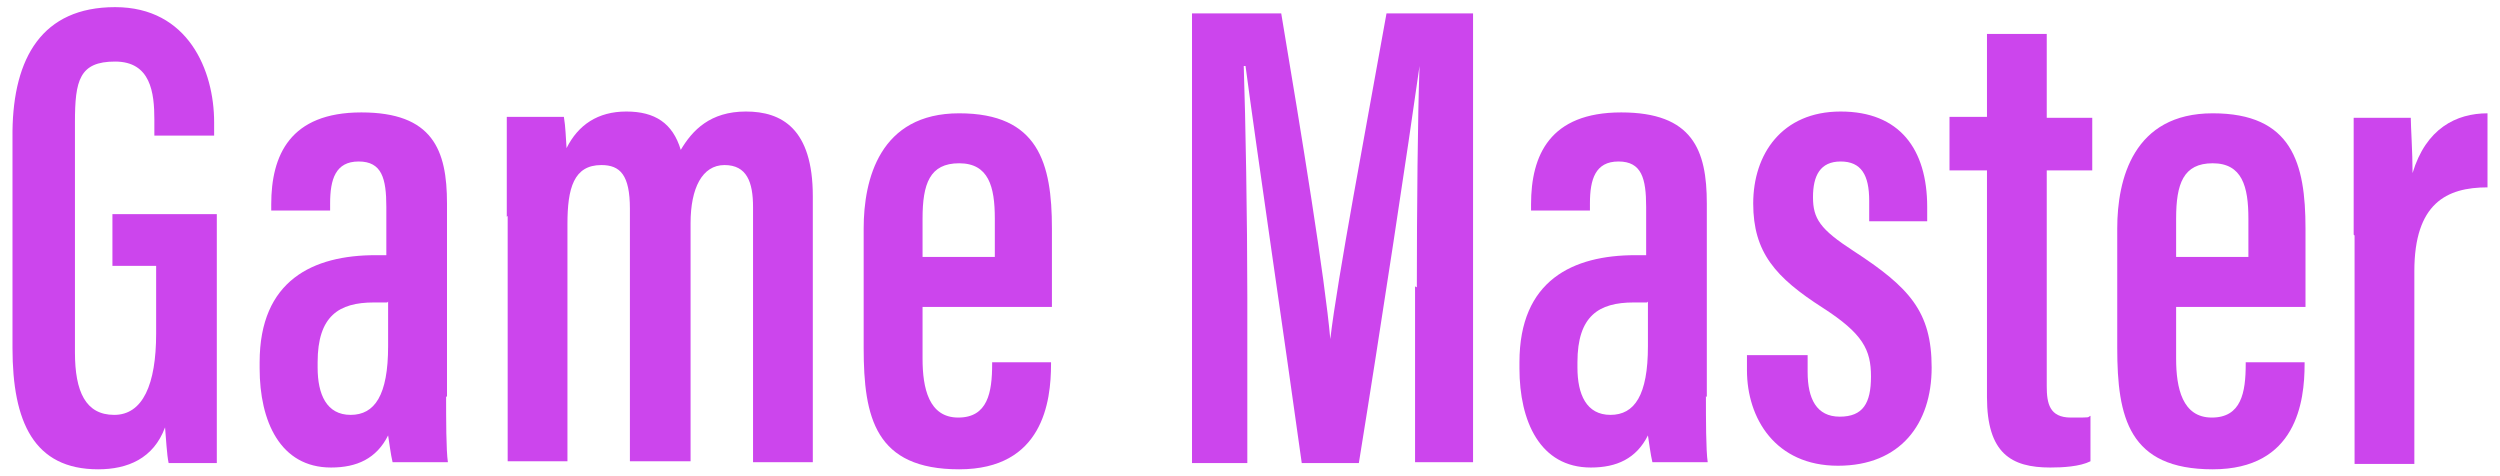<?xml version="1.0" encoding="UTF-8"?>
<svg id="Layer_1" xmlns="http://www.w3.org/2000/svg" version="1.1" viewBox="0 0 280.2 53.4">
  <!-- Generator: Adobe Illustrator 30.0.0, SVG Export Plug-In . SVG Version: 2.1.1 Build 123)  -->
  <defs>
    <style>
      .st0 {
        fill: #cc45ed;
      }
    </style>
  </defs>
  <path class="st0" d="M24.2,51.9h-5.3c-.2-.9-.3-2.9-.4-4-1.3,3.5-4.2,4.7-7.5,4.7-7.2,0-9.6-5.3-9.6-13.6V14.7C1.5,6.5,4.7.8,12.9.8s11.1,7.1,11.1,12.9v1.5h-6.7v-1.8c0-3-.4-6.5-4.4-6.5s-4.5,2.1-4.5,6.8v25.8c0,4.4,1.2,7,4.4,7s4.7-3.4,4.7-9.1v-7.6h-4.9v-5.8h11.7v27.9Z"/>
  <path class="st0" d="M50,44.4c0,2.5,0,6.1.2,7.4h-6.2c-.2-.8-.4-2.4-.5-3-1.3,2.6-3.5,3.6-6.4,3.6-5.7,0-8-5.2-8-11.1v-.7c0-9.2,6-12,13-12h1.2v-5.4c0-3.2-.5-5.1-3.1-5.1s-3.2,2-3.2,4.7v.8h-6.6v-.7c0-5.5,2.1-10.3,10.1-10.3s9.6,4.2,9.6,10.2v21.7ZM43.4,33.9h-1.5c-3.9,0-6.3,1.5-6.3,6.7v.6c0,3,1,5.3,3.7,5.3s4.2-2.2,4.2-7.7v-5Z"/>
  <path class="st0" d="M56.8,24.3c0-7.4,0-9.4,0-11.2h6.4c.2,1.2.2,2.2.3,3.5,1.3-2.6,3.5-4.1,6.7-4.1s5.2,1.3,6.1,4.3c1.3-2.2,3.3-4.3,7.3-4.3s7.5,1.9,7.5,9.5v29.8h-6.7v-28.6c0-2.8-.7-4.7-3.2-4.7s-3.8,2.6-3.8,6.5v26.7h-6.8v-28.3c0-3.8-1.1-4.9-3.2-4.9-3.1,0-3.8,2.6-3.8,6.6v26.6h-6.7v-27.5Z"/>
  <path class="st0" d="M103.4,34.2v6c0,3.3.7,6.6,4,6.6s3.8-2.8,3.8-6v-.2h6.6v.2c0,4.2-.9,11.8-10.3,11.8s-10.7-5.8-10.7-13.6v-13.4c0-5.5,1.8-12.9,10.7-12.9s10.4,5.6,10.4,12.9v8.8h-14.6ZM111.5,28.8v-4.3c0-3.6-.7-6.2-4-6.2s-4.1,2.3-4.1,6.2v4.3h8Z"/>
  <path class="st0" d="M158.8,32.2c0-8.8.1-19.2.3-24.8h0c-1.2,8.6-4.4,29.7-6.8,44.5h-6.4c-1.8-13-5.1-35.4-6.3-44.5h-.2c.2,5.9.4,17.2.4,25.9v18.6h-6.2V1.5h10c2.3,13.7,4.9,29.7,5.5,36.5h0c.8-6.8,4-23.6,6.3-36.5h9.7v50.3h-6.5v-19.7Z"/>
  <path class="st0" d="M191.2,44.4c0,2.5,0,6.1.2,7.4h-6.2c-.2-.8-.4-2.4-.5-3-1.3,2.6-3.5,3.6-6.4,3.6-5.7,0-8-5.2-8-11.1v-.7c0-9.2,6-12,13-12h1.2v-5.4c0-3.2-.5-5.1-3.1-5.1s-3.2,2-3.2,4.7v.8h-6.6v-.7c0-5.5,2.1-10.3,10.1-10.3s9.6,4.2,9.6,10.2v21.7ZM184.6,33.9h-1.5c-3.9,0-6.3,1.5-6.3,6.7v.6c0,3,1,5.3,3.7,5.3s4.2-2.2,4.2-7.7v-5Z"/>
  <path class="st0" d="M202.6,40v1.7c0,3,1,5,3.6,5s3.5-1.5,3.5-4.5-.9-4.8-5.4-7.7c-5.3-3.4-7.8-6.2-7.8-11.7s3.2-10.3,9.8-10.3,9.7,4.2,9.7,10.7v1.6h-6.5v-2.3c0-2.9-.9-4.4-3.2-4.4s-3.1,1.6-3.1,4,.8,3.6,4.5,6c6.3,4.1,8.8,6.8,8.8,13.1s-3.5,11-10.5,11-10.2-5.3-10.2-10.7v-1.7h6.8Z"/>
  <path class="st0" d="M218.5,13.1h4.2V3.8h6.7v9.4h5.1v5.9h-5.1v24.2c0,1.9.3,3.5,2.7,3.5s1.8,0,2.2-.2v5.1c-1.2.6-3.1.7-4.5.7-4.4,0-7.1-1.6-7.1-7.9v-25.4h-4.2v-5.9Z"/>
  <path class="st0" d="M243.9,34.2v6c0,3.3.7,6.6,4,6.6s3.8-2.8,3.8-6v-.2h6.6v.2c0,4.2-.9,11.8-10.3,11.8s-10.7-5.8-10.7-13.6v-13.4c0-5.5,1.8-12.9,10.7-12.9s10.4,5.6,10.4,12.9v8.8h-14.6ZM252,28.8v-4.3c0-3.6-.7-6.2-4-6.2s-4.1,2.3-4.1,6.2v4.3h8Z"/>
  <path class="st0" d="M263.8,26.3c0-6.3,0-9.4,0-13.1h6.4c0,.9.2,3.9.2,6.2,1.5-5,4.9-6.7,8.4-6.7v8.3c-4.6,0-8.2,1.8-8.2,9.4v21.6h-6.7v-25.6Z"/>
</svg>